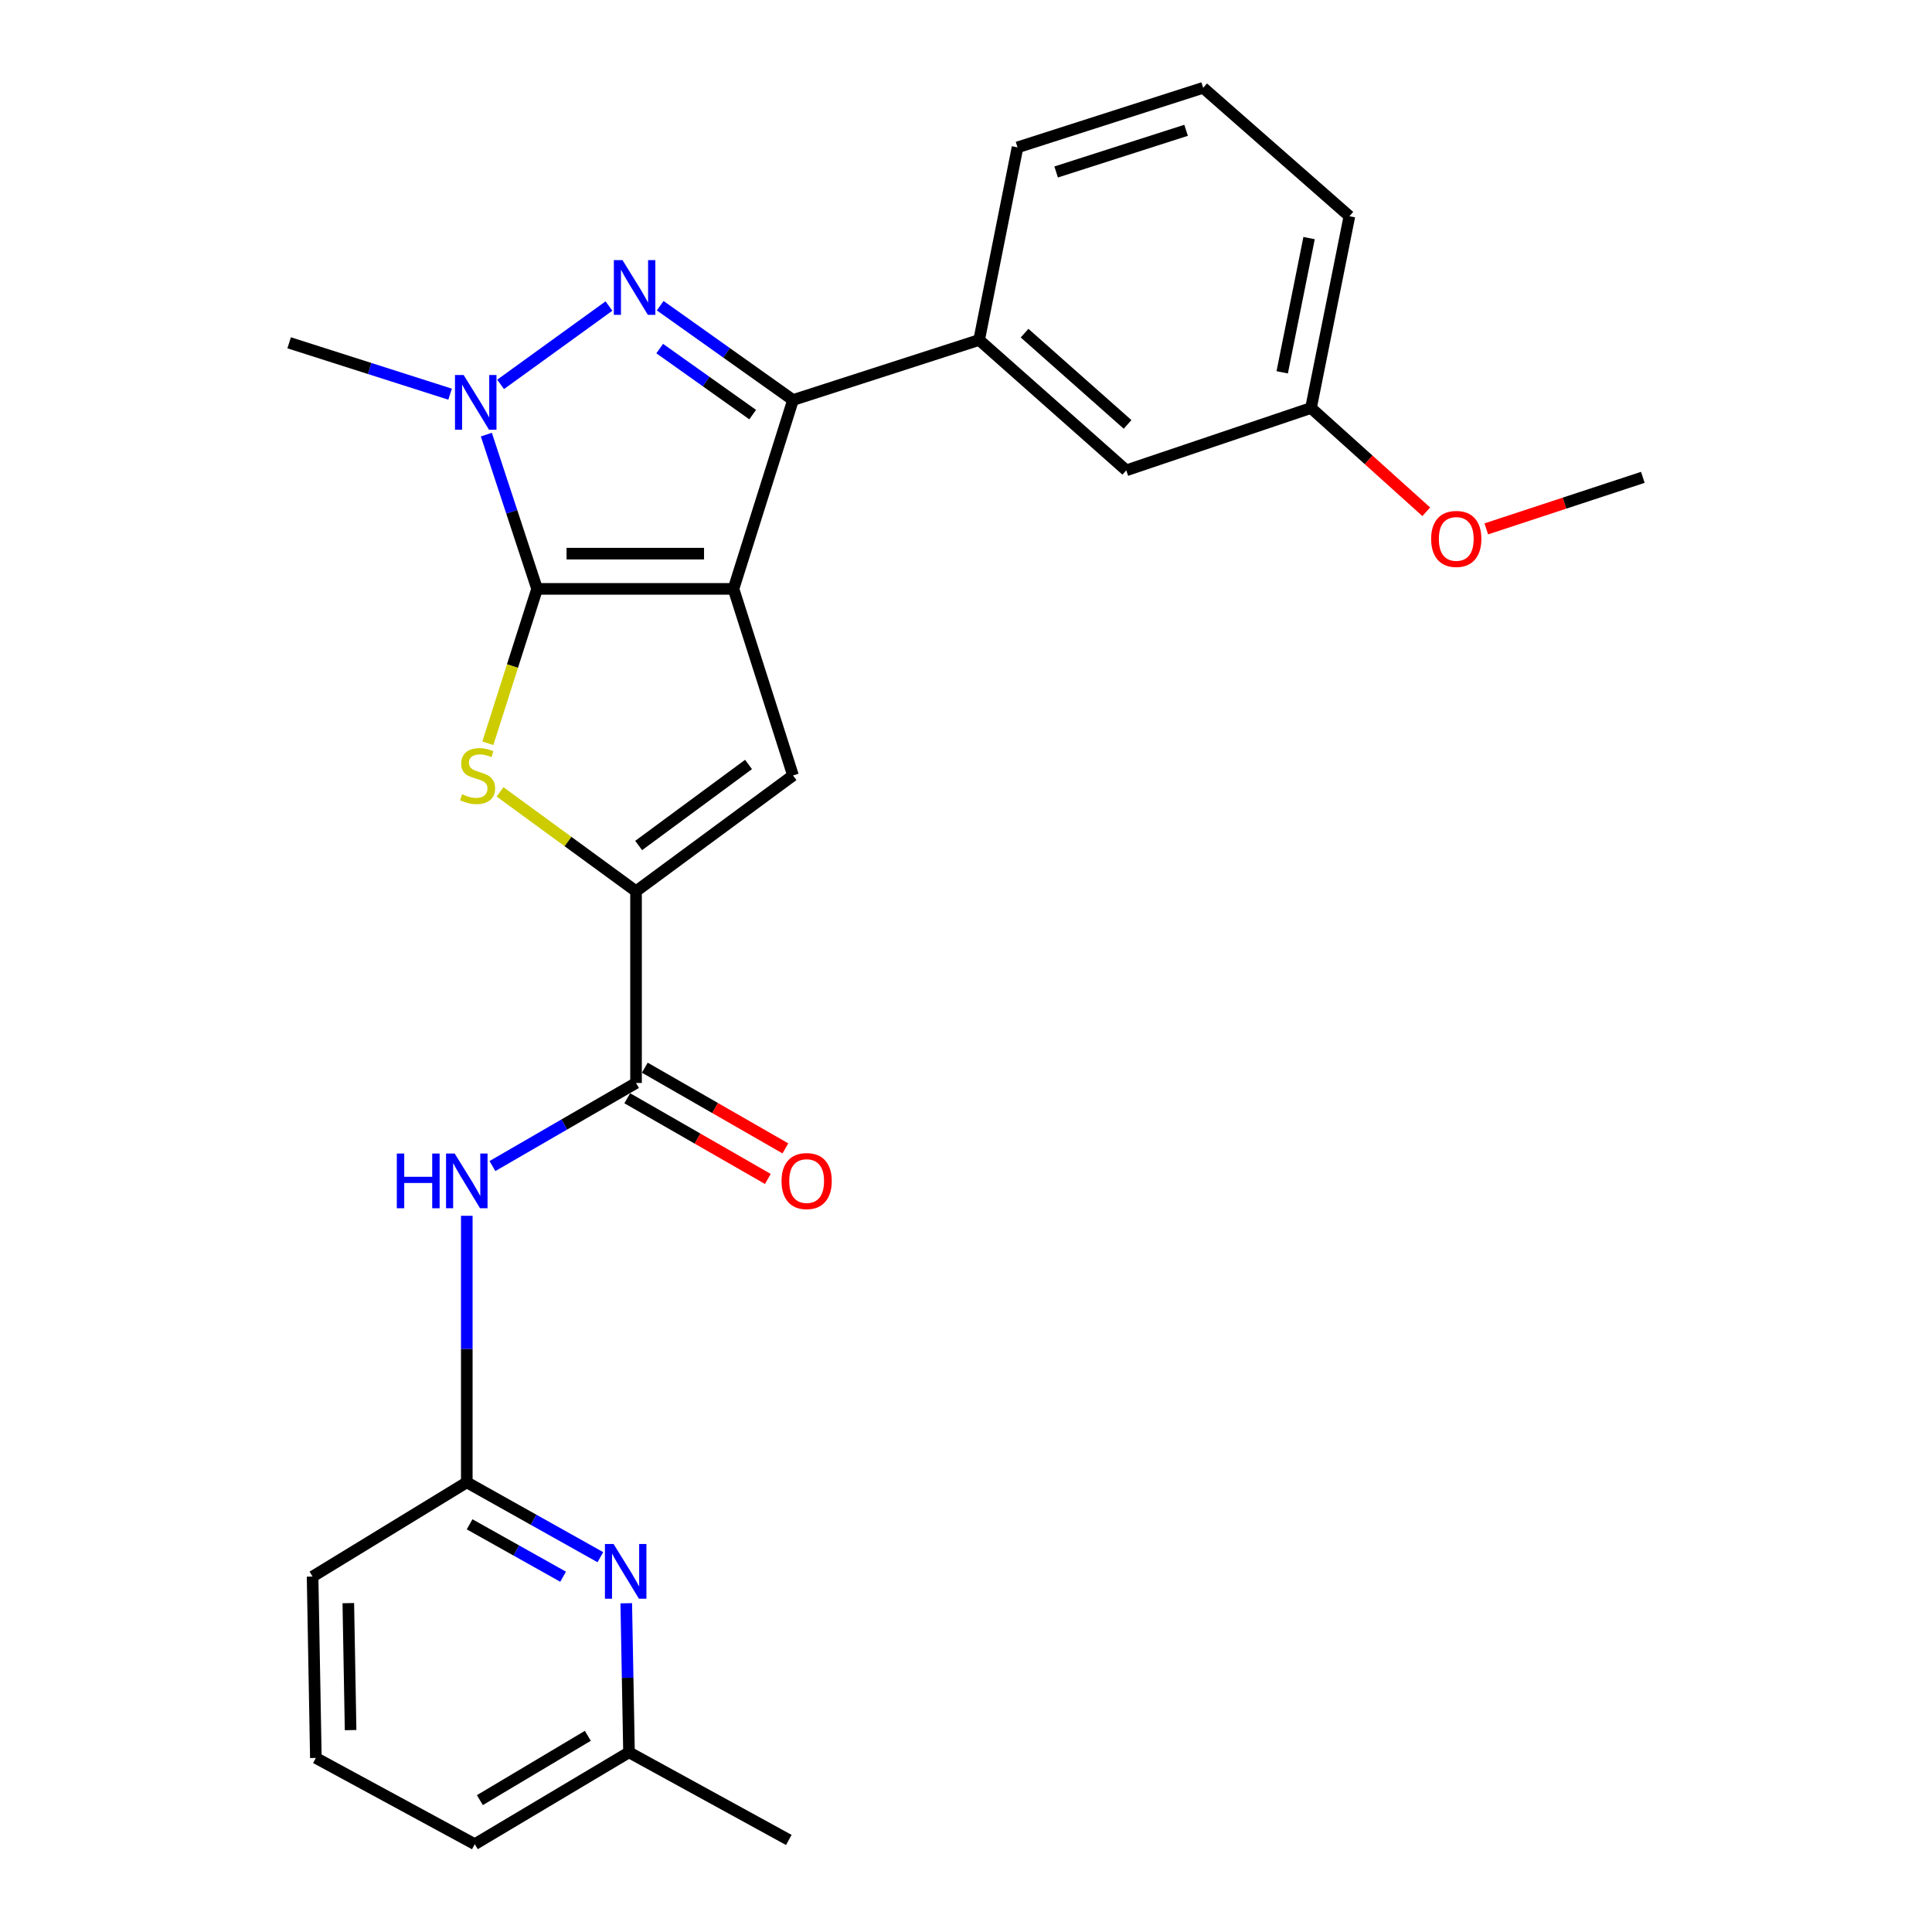 <?xml version='1.0' encoding='iso-8859-1'?>
<svg version='1.1' baseProfile='full'
              xmlns='http://www.w3.org/2000/svg'
                      xmlns:rdkit='http://www.rdkit.org/xml'
                      xmlns:xlink='http://www.w3.org/1999/xlink'
                  xml:space='preserve'
width='1000px' height='1000px' viewBox='0 0 1000 1000'>
<!-- END OF HEADER -->
<rect style='opacity:1.0;fill:#FFFFFF;stroke:none' width='1000' height='1000' x='0' y='0'> </rect>
<path class='bond-0' d='M 379.657,304.807 L 278.002,304.807' style='fill:none;fill-rule:evenodd;stroke:#000000;stroke-width:6px;stroke-linecap:butt;stroke-linejoin:miter;stroke-opacity:1' />
<path class='bond-0' d='M 364.409,286.565 L 293.25,286.565' style='fill:none;fill-rule:evenodd;stroke:#000000;stroke-width:6px;stroke-linecap:butt;stroke-linejoin:miter;stroke-opacity:1' />
<path class='bond-2' d='M 379.657,304.807 L 410.455,207.053' style='fill:none;fill-rule:evenodd;stroke:#000000;stroke-width:6px;stroke-linecap:butt;stroke-linejoin:miter;stroke-opacity:1' />
<path class='bond-5' d='M 379.657,304.807 L 410.455,401.375' style='fill:none;fill-rule:evenodd;stroke:#000000;stroke-width:6px;stroke-linecap:butt;stroke-linejoin:miter;stroke-opacity:1' />
<path class='bond-3' d='M 278.002,304.807 L 264.869,264.883' style='fill:none;fill-rule:evenodd;stroke:#000000;stroke-width:6px;stroke-linecap:butt;stroke-linejoin:miter;stroke-opacity:1' />
<path class='bond-3' d='M 264.869,264.883 L 251.736,224.96' style='fill:none;fill-rule:evenodd;stroke:#0000FF;stroke-width:6px;stroke-linecap:butt;stroke-linejoin:miter;stroke-opacity:1' />
<path class='bond-4' d='M 278.002,304.807 L 265.255,344.764' style='fill:none;fill-rule:evenodd;stroke:#000000;stroke-width:6px;stroke-linecap:butt;stroke-linejoin:miter;stroke-opacity:1' />
<path class='bond-4' d='M 265.255,344.764 L 252.507,384.721' style='fill:none;fill-rule:evenodd;stroke:#CCCC00;stroke-width:6px;stroke-linecap:butt;stroke-linejoin:miter;stroke-opacity:1' />
<path class='bond-1' d='M 341.724,158.228 L 376.09,182.641' style='fill:none;fill-rule:evenodd;stroke:#0000FF;stroke-width:6px;stroke-linecap:butt;stroke-linejoin:miter;stroke-opacity:1' />
<path class='bond-1' d='M 376.09,182.641 L 410.455,207.053' style='fill:none;fill-rule:evenodd;stroke:#000000;stroke-width:6px;stroke-linecap:butt;stroke-linejoin:miter;stroke-opacity:1' />
<path class='bond-1' d='M 341.47,180.423 L 365.525,197.512' style='fill:none;fill-rule:evenodd;stroke:#0000FF;stroke-width:6px;stroke-linecap:butt;stroke-linejoin:miter;stroke-opacity:1' />
<path class='bond-1' d='M 365.525,197.512 L 389.581,214.6' style='fill:none;fill-rule:evenodd;stroke:#000000;stroke-width:6px;stroke-linecap:butt;stroke-linejoin:miter;stroke-opacity:1' />
<path class='bond-27' d='M 315.193,158.411 L 259.109,198.957' style='fill:none;fill-rule:evenodd;stroke:#0000FF;stroke-width:6px;stroke-linecap:butt;stroke-linejoin:miter;stroke-opacity:1' />
<path class='bond-9' d='M 410.455,207.053 L 506.8,175.972' style='fill:none;fill-rule:evenodd;stroke:#000000;stroke-width:6px;stroke-linecap:butt;stroke-linejoin:miter;stroke-opacity:1' />
<path class='bond-15' d='M 232.967,204.022 L 191.315,190.726' style='fill:none;fill-rule:evenodd;stroke:#0000FF;stroke-width:6px;stroke-linecap:butt;stroke-linejoin:miter;stroke-opacity:1' />
<path class='bond-15' d='M 191.315,190.726 L 149.664,177.431' style='fill:none;fill-rule:evenodd;stroke:#000000;stroke-width:6px;stroke-linecap:butt;stroke-linejoin:miter;stroke-opacity:1' />
<path class='bond-26' d='M 258.814,409.864 L 294.012,435.581' style='fill:none;fill-rule:evenodd;stroke:#CCCC00;stroke-width:6px;stroke-linecap:butt;stroke-linejoin:miter;stroke-opacity:1' />
<path class='bond-26' d='M 294.012,435.581 L 329.21,461.298' style='fill:none;fill-rule:evenodd;stroke:#000000;stroke-width:6px;stroke-linecap:butt;stroke-linejoin:miter;stroke-opacity:1' />
<path class='bond-6' d='M 410.455,401.375 L 329.21,461.298' style='fill:none;fill-rule:evenodd;stroke:#000000;stroke-width:6px;stroke-linecap:butt;stroke-linejoin:miter;stroke-opacity:1' />
<path class='bond-6' d='M 387.441,395.683 L 330.569,437.629' style='fill:none;fill-rule:evenodd;stroke:#000000;stroke-width:6px;stroke-linecap:butt;stroke-linejoin:miter;stroke-opacity:1' />
<path class='bond-7' d='M 329.21,461.298 L 329.21,560.541' style='fill:none;fill-rule:evenodd;stroke:#000000;stroke-width:6px;stroke-linecap:butt;stroke-linejoin:miter;stroke-opacity:1' />
<path class='bond-8' d='M 329.21,560.541 L 292.045,582.047' style='fill:none;fill-rule:evenodd;stroke:#000000;stroke-width:6px;stroke-linecap:butt;stroke-linejoin:miter;stroke-opacity:1' />
<path class='bond-8' d='M 292.045,582.047 L 254.881,603.553' style='fill:none;fill-rule:evenodd;stroke:#0000FF;stroke-width:6px;stroke-linecap:butt;stroke-linejoin:miter;stroke-opacity:1' />
<path class='bond-12' d='M 324.669,568.451 L 361.051,589.335' style='fill:none;fill-rule:evenodd;stroke:#000000;stroke-width:6px;stroke-linecap:butt;stroke-linejoin:miter;stroke-opacity:1' />
<path class='bond-12' d='M 361.051,589.335 L 397.432,610.219' style='fill:none;fill-rule:evenodd;stroke:#FF0000;stroke-width:6px;stroke-linecap:butt;stroke-linejoin:miter;stroke-opacity:1' />
<path class='bond-12' d='M 333.75,552.631 L 370.132,573.515' style='fill:none;fill-rule:evenodd;stroke:#000000;stroke-width:6px;stroke-linecap:butt;stroke-linejoin:miter;stroke-opacity:1' />
<path class='bond-12' d='M 370.132,573.515 L 406.513,594.398' style='fill:none;fill-rule:evenodd;stroke:#FF0000;stroke-width:6px;stroke-linecap:butt;stroke-linejoin:miter;stroke-opacity:1' />
<path class='bond-10' d='M 241.61,629.293 L 241.61,698.275' style='fill:none;fill-rule:evenodd;stroke:#0000FF;stroke-width:6px;stroke-linecap:butt;stroke-linejoin:miter;stroke-opacity:1' />
<path class='bond-10' d='M 241.61,698.275 L 241.61,767.257' style='fill:none;fill-rule:evenodd;stroke:#000000;stroke-width:6px;stroke-linecap:butt;stroke-linejoin:miter;stroke-opacity:1' />
<path class='bond-13' d='M 506.8,175.972 L 582.958,243.445' style='fill:none;fill-rule:evenodd;stroke:#000000;stroke-width:6px;stroke-linecap:butt;stroke-linejoin:miter;stroke-opacity:1' />
<path class='bond-13' d='M 530.32,172.439 L 583.631,219.67' style='fill:none;fill-rule:evenodd;stroke:#000000;stroke-width:6px;stroke-linecap:butt;stroke-linejoin:miter;stroke-opacity:1' />
<path class='bond-17' d='M 506.8,175.972 L 526.673,76.272' style='fill:none;fill-rule:evenodd;stroke:#000000;stroke-width:6px;stroke-linecap:butt;stroke-linejoin:miter;stroke-opacity:1' />
<path class='bond-11' d='M 241.61,767.257 L 276.181,786.628' style='fill:none;fill-rule:evenodd;stroke:#000000;stroke-width:6px;stroke-linecap:butt;stroke-linejoin:miter;stroke-opacity:1' />
<path class='bond-11' d='M 276.181,786.628 L 310.752,805.998' style='fill:none;fill-rule:evenodd;stroke:#0000FF;stroke-width:6px;stroke-linecap:butt;stroke-linejoin:miter;stroke-opacity:1' />
<path class='bond-11' d='M 243.065,788.982 L 267.265,802.541' style='fill:none;fill-rule:evenodd;stroke:#000000;stroke-width:6px;stroke-linecap:butt;stroke-linejoin:miter;stroke-opacity:1' />
<path class='bond-11' d='M 267.265,802.541 L 291.464,816.101' style='fill:none;fill-rule:evenodd;stroke:#0000FF;stroke-width:6px;stroke-linecap:butt;stroke-linejoin:miter;stroke-opacity:1' />
<path class='bond-19' d='M 241.61,767.257 L 161.794,816.022' style='fill:none;fill-rule:evenodd;stroke:#000000;stroke-width:6px;stroke-linecap:butt;stroke-linejoin:miter;stroke-opacity:1' />
<path class='bond-14' d='M 324.152,829.839 L 324.862,868.417' style='fill:none;fill-rule:evenodd;stroke:#0000FF;stroke-width:6px;stroke-linecap:butt;stroke-linejoin:miter;stroke-opacity:1' />
<path class='bond-14' d='M 324.862,868.417 L 325.572,906.996' style='fill:none;fill-rule:evenodd;stroke:#000000;stroke-width:6px;stroke-linecap:butt;stroke-linejoin:miter;stroke-opacity:1' />
<path class='bond-16' d='M 582.958,243.445 L 678.573,211.178' style='fill:none;fill-rule:evenodd;stroke:#000000;stroke-width:6px;stroke-linecap:butt;stroke-linejoin:miter;stroke-opacity:1' />
<path class='bond-24' d='M 325.572,906.996 L 408.286,952.356' style='fill:none;fill-rule:evenodd;stroke:#000000;stroke-width:6px;stroke-linecap:butt;stroke-linejoin:miter;stroke-opacity:1' />
<path class='bond-29' d='M 325.572,906.996 L 245.745,954.545' style='fill:none;fill-rule:evenodd;stroke:#000000;stroke-width:6px;stroke-linecap:butt;stroke-linejoin:miter;stroke-opacity:1' />
<path class='bond-29' d='M 304.263,898.457 L 248.384,931.741' style='fill:none;fill-rule:evenodd;stroke:#000000;stroke-width:6px;stroke-linecap:butt;stroke-linejoin:miter;stroke-opacity:1' />
<path class='bond-18' d='M 678.573,211.178 L 708.401,238.031' style='fill:none;fill-rule:evenodd;stroke:#000000;stroke-width:6px;stroke-linecap:butt;stroke-linejoin:miter;stroke-opacity:1' />
<path class='bond-18' d='M 708.401,238.031 L 738.229,264.883' style='fill:none;fill-rule:evenodd;stroke:#FF0000;stroke-width:6px;stroke-linecap:butt;stroke-linejoin:miter;stroke-opacity:1' />
<path class='bond-28' d='M 678.573,211.178 L 698.446,111.924' style='fill:none;fill-rule:evenodd;stroke:#000000;stroke-width:6px;stroke-linecap:butt;stroke-linejoin:miter;stroke-opacity:1' />
<path class='bond-28' d='M 663.668,192.708 L 677.579,123.231' style='fill:none;fill-rule:evenodd;stroke:#000000;stroke-width:6px;stroke-linecap:butt;stroke-linejoin:miter;stroke-opacity:1' />
<path class='bond-20' d='M 526.673,76.272 L 622.755,45.455' style='fill:none;fill-rule:evenodd;stroke:#000000;stroke-width:6px;stroke-linecap:butt;stroke-linejoin:miter;stroke-opacity:1' />
<path class='bond-20' d='M 546.657,89.019 L 613.914,67.447' style='fill:none;fill-rule:evenodd;stroke:#000000;stroke-width:6px;stroke-linecap:butt;stroke-linejoin:miter;stroke-opacity:1' />
<path class='bond-25' d='M 769.3,273.748 L 809.818,260.41' style='fill:none;fill-rule:evenodd;stroke:#FF0000;stroke-width:6px;stroke-linecap:butt;stroke-linejoin:miter;stroke-opacity:1' />
<path class='bond-25' d='M 809.818,260.41 L 850.336,247.073' style='fill:none;fill-rule:evenodd;stroke:#000000;stroke-width:6px;stroke-linecap:butt;stroke-linejoin:miter;stroke-opacity:1' />
<path class='bond-21' d='M 161.794,816.022 L 163.487,909.915' style='fill:none;fill-rule:evenodd;stroke:#000000;stroke-width:6px;stroke-linecap:butt;stroke-linejoin:miter;stroke-opacity:1' />
<path class='bond-21' d='M 180.286,829.777 L 181.471,895.502' style='fill:none;fill-rule:evenodd;stroke:#000000;stroke-width:6px;stroke-linecap:butt;stroke-linejoin:miter;stroke-opacity:1' />
<path class='bond-23' d='M 622.755,45.455 L 698.446,111.924' style='fill:none;fill-rule:evenodd;stroke:#000000;stroke-width:6px;stroke-linecap:butt;stroke-linejoin:miter;stroke-opacity:1' />
<path class='bond-22' d='M 163.487,909.915 L 245.745,954.545' style='fill:none;fill-rule:evenodd;stroke:#000000;stroke-width:6px;stroke-linecap:butt;stroke-linejoin:miter;stroke-opacity:1' />
<path  class='atom-2' d='M 322.21 134.652
L 331.49 149.652
Q 332.41 151.132, 333.89 153.812
Q 335.37 156.492, 335.45 156.652
L 335.45 134.652
L 339.21 134.652
L 339.21 162.972
L 335.33 162.972
L 325.37 146.572
Q 324.21 144.652, 322.97 142.452
Q 321.77 140.252, 321.41 139.572
L 321.41 162.972
L 317.73 162.972
L 317.73 134.652
L 322.21 134.652
' fill='#0000FF'/>
<path  class='atom-4' d='M 239.982 194.099
L 249.262 209.099
Q 250.182 210.579, 251.662 213.259
Q 253.142 215.939, 253.222 216.099
L 253.222 194.099
L 256.982 194.099
L 256.982 222.419
L 253.102 222.419
L 243.142 206.019
Q 241.982 204.099, 240.742 201.899
Q 239.542 199.699, 239.182 199.019
L 239.182 222.419
L 235.502 222.419
L 235.502 194.099
L 239.982 194.099
' fill='#0000FF'/>
<path  class='atom-5' d='M 239.194 411.095
Q 239.514 411.215, 240.834 411.775
Q 242.154 412.335, 243.594 412.695
Q 245.074 413.015, 246.514 413.015
Q 249.194 413.015, 250.754 411.735
Q 252.314 410.415, 252.314 408.135
Q 252.314 406.575, 251.514 405.615
Q 250.754 404.655, 249.554 404.135
Q 248.354 403.615, 246.354 403.015
Q 243.834 402.255, 242.314 401.535
Q 240.834 400.815, 239.754 399.295
Q 238.714 397.775, 238.714 395.215
Q 238.714 391.655, 241.114 389.455
Q 243.554 387.255, 248.354 387.255
Q 251.634 387.255, 255.354 388.815
L 254.434 391.895
Q 251.034 390.495, 248.474 390.495
Q 245.714 390.495, 244.194 391.655
Q 242.674 392.775, 242.714 394.735
Q 242.714 396.255, 243.474 397.175
Q 244.274 398.095, 245.394 398.615
Q 246.554 399.135, 248.474 399.735
Q 251.034 400.535, 252.554 401.335
Q 254.074 402.135, 255.154 403.775
Q 256.274 405.375, 256.274 408.135
Q 256.274 412.055, 253.634 414.175
Q 251.034 416.255, 246.674 416.255
Q 244.154 416.255, 242.234 415.695
Q 240.354 415.175, 238.114 414.255
L 239.194 411.095
' fill='#CCCC00'/>
<path  class='atom-9' d='M 205.39 597.072
L 209.23 597.072
L 209.23 609.112
L 223.71 609.112
L 223.71 597.072
L 227.55 597.072
L 227.55 625.392
L 223.71 625.392
L 223.71 612.312
L 209.23 612.312
L 209.23 625.392
L 205.39 625.392
L 205.39 597.072
' fill='#0000FF'/>
<path  class='atom-9' d='M 235.35 597.072
L 244.63 612.072
Q 245.55 613.552, 247.03 616.232
Q 248.51 618.912, 248.59 619.072
L 248.59 597.072
L 252.35 597.072
L 252.35 625.392
L 248.47 625.392
L 238.51 608.992
Q 237.35 607.072, 236.11 604.872
Q 234.91 602.672, 234.55 601.992
L 234.55 625.392
L 230.87 625.392
L 230.87 597.072
L 235.35 597.072
' fill='#0000FF'/>
<path  class='atom-12' d='M 317.589 799.177
L 326.869 814.177
Q 327.789 815.657, 329.269 818.337
Q 330.749 821.017, 330.829 821.177
L 330.829 799.177
L 334.589 799.177
L 334.589 827.497
L 330.709 827.497
L 320.749 811.097
Q 319.589 809.177, 318.349 806.977
Q 317.149 804.777, 316.789 804.097
L 316.789 827.497
L 313.109 827.497
L 313.109 799.177
L 317.589 799.177
' fill='#0000FF'/>
<path  class='atom-13' d='M 404.518 611.312
Q 404.518 604.512, 407.878 600.712
Q 411.238 596.912, 417.518 596.912
Q 423.798 596.912, 427.158 600.712
Q 430.518 604.512, 430.518 611.312
Q 430.518 618.192, 427.118 622.112
Q 423.718 625.992, 417.518 625.992
Q 411.278 625.992, 407.878 622.112
Q 404.518 618.232, 404.518 611.312
M 417.518 622.792
Q 421.838 622.792, 424.158 619.912
Q 426.518 616.992, 426.518 611.312
Q 426.518 605.752, 424.158 602.952
Q 421.838 600.112, 417.518 600.112
Q 413.198 600.112, 410.838 602.912
Q 408.518 605.712, 408.518 611.312
Q 408.518 617.032, 410.838 619.912
Q 413.198 622.792, 417.518 622.792
' fill='#FF0000'/>
<path  class='atom-19' d='M 740.758 278.943
Q 740.758 272.143, 744.118 268.343
Q 747.478 264.543, 753.758 264.543
Q 760.038 264.543, 763.398 268.343
Q 766.758 272.143, 766.758 278.943
Q 766.758 285.823, 763.358 289.743
Q 759.958 293.623, 753.758 293.623
Q 747.518 293.623, 744.118 289.743
Q 740.758 285.863, 740.758 278.943
M 753.758 290.423
Q 758.078 290.423, 760.398 287.543
Q 762.758 284.623, 762.758 278.943
Q 762.758 273.383, 760.398 270.583
Q 758.078 267.743, 753.758 267.743
Q 749.438 267.743, 747.078 270.543
Q 744.758 273.343, 744.758 278.943
Q 744.758 284.663, 747.078 287.543
Q 749.438 290.423, 753.758 290.423
' fill='#FF0000'/>
</svg>
